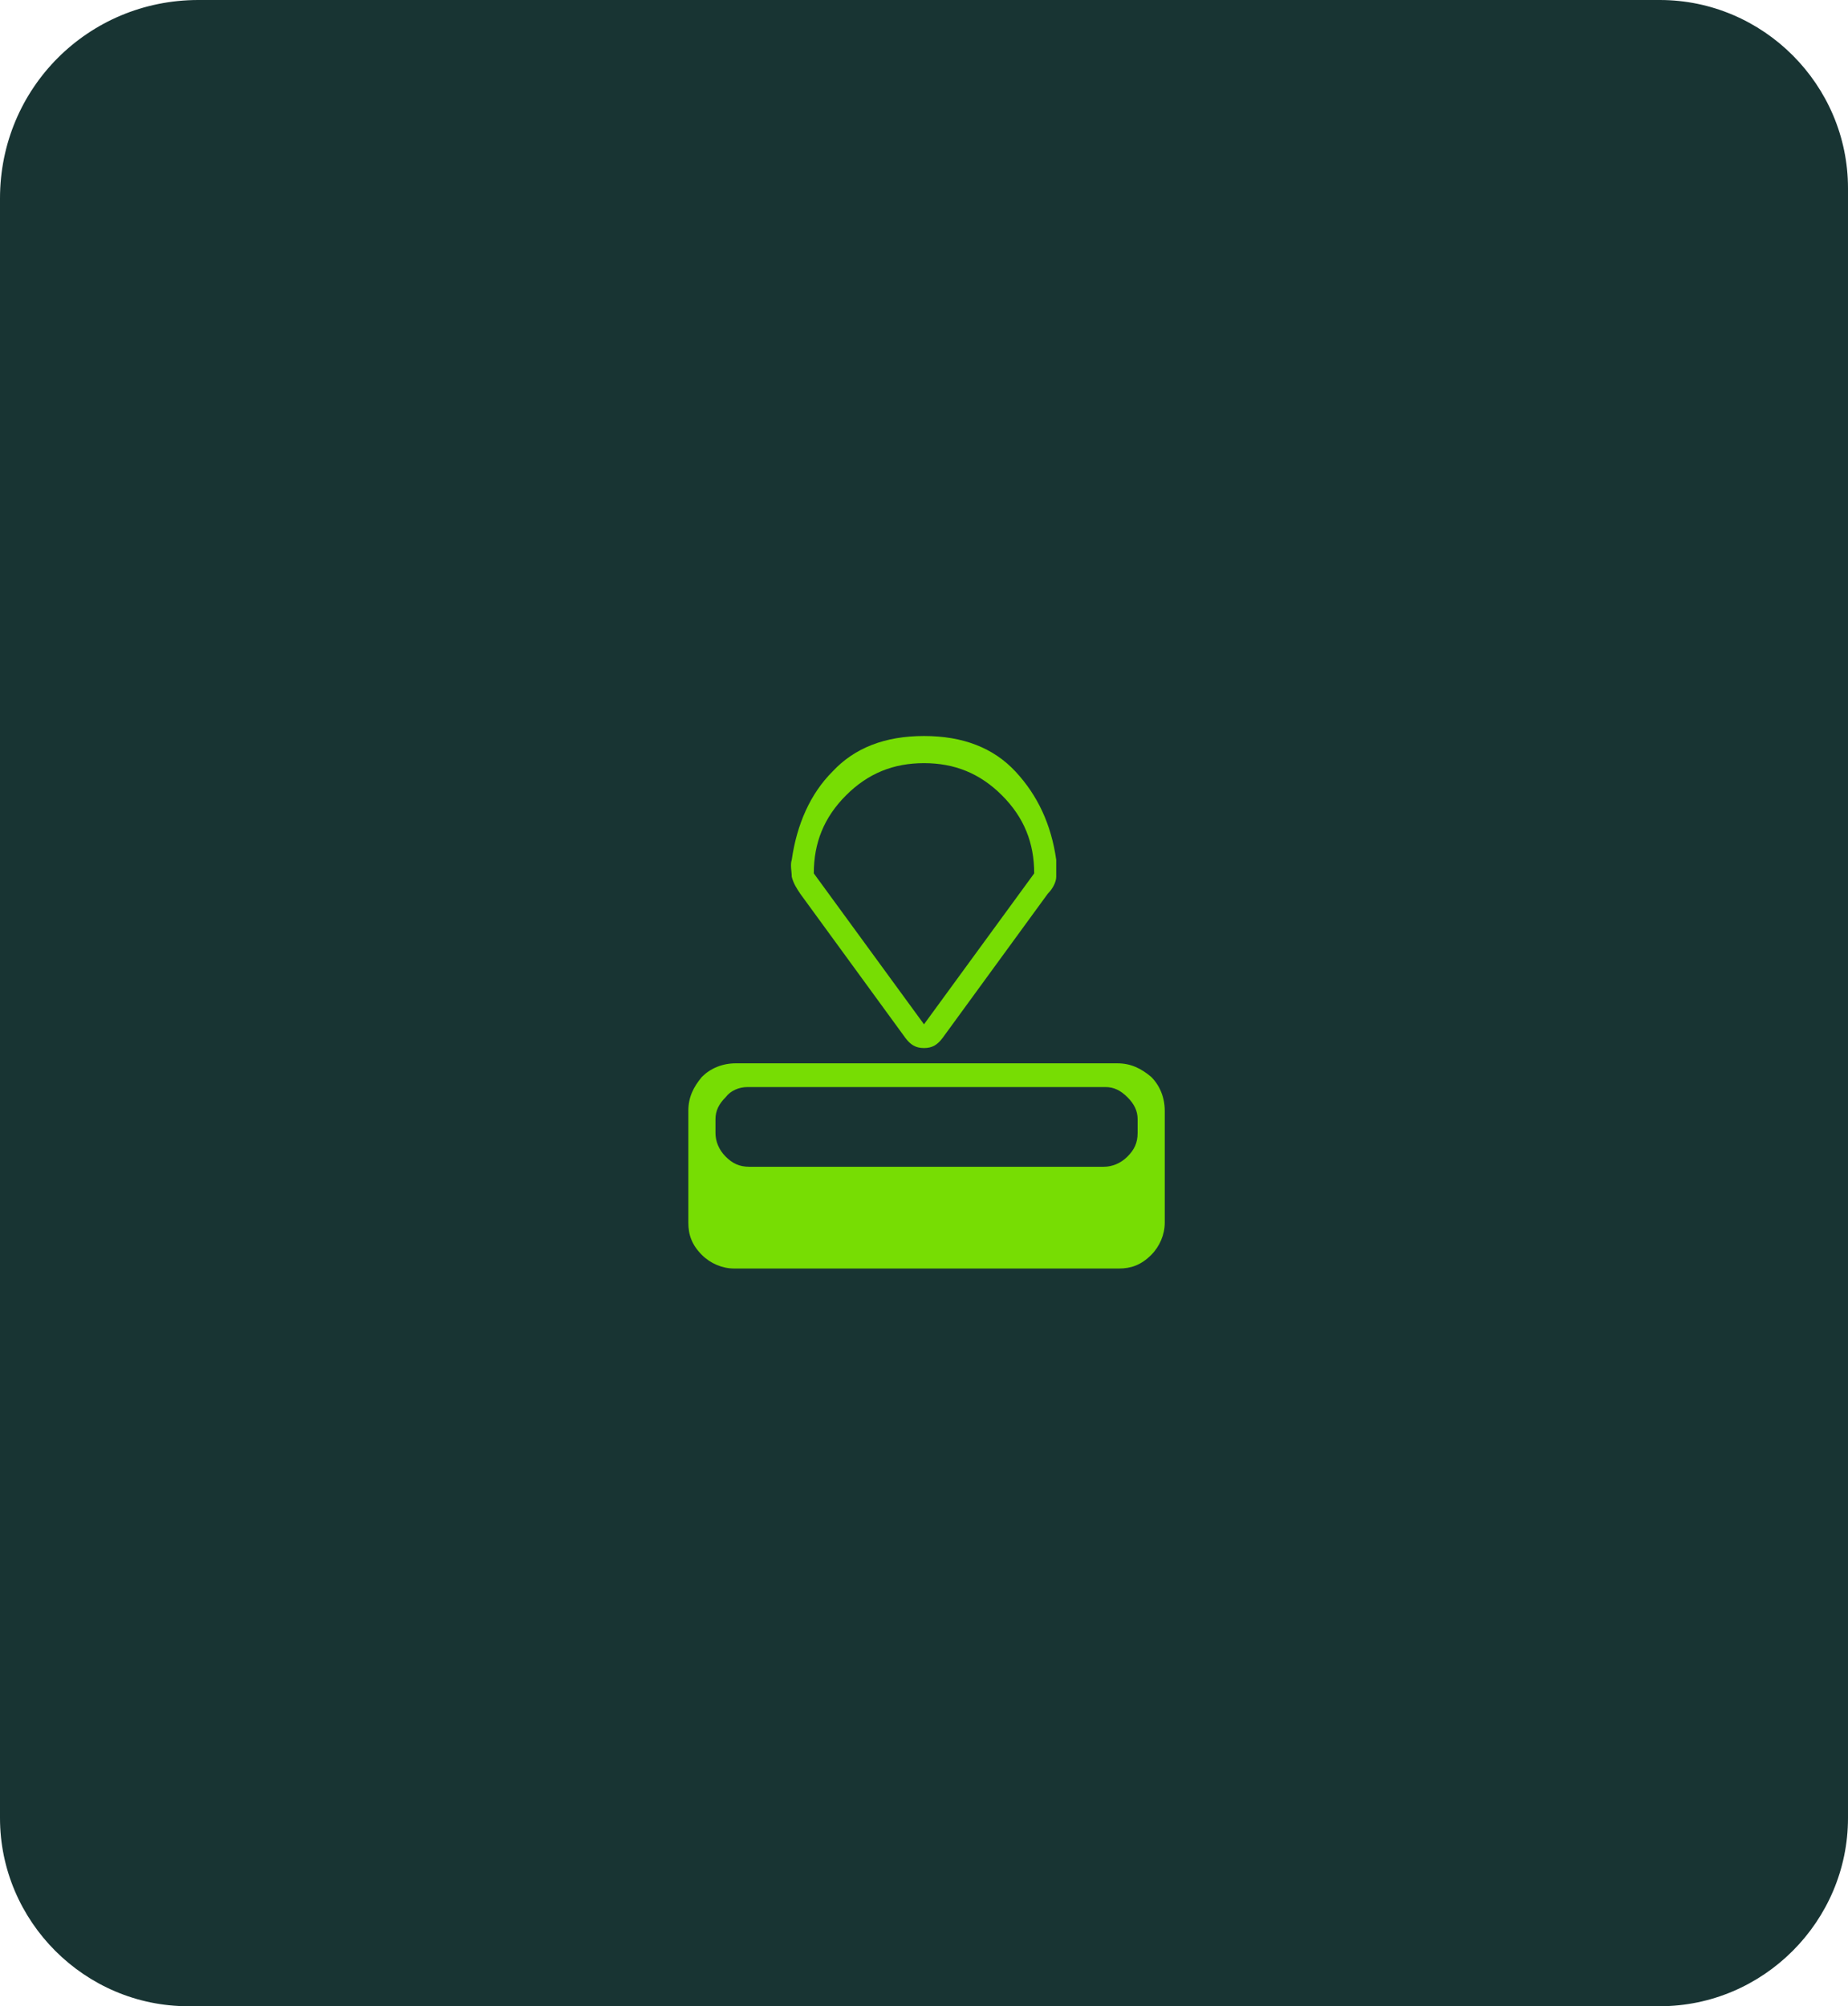 <?xml version="1.0" encoding="UTF-8"?>
<svg xmlns="http://www.w3.org/2000/svg" version="1.1" viewBox="0 0 109 118.3">
  <!-- Generator: Adobe Illustrator 29.3.1, SVG Export Plug-In . SVG Version: 2.1.0 Build 151)  -->
  <defs>
    <style>
      .st0 {
        fill: #183433;
      }

      .st1 {
        fill: #77dd03;
      }
    </style>
  </defs>
  <g id="Layer_2">
    <path class="st0" d="M11.7,0h86.2c6.1,0,11.1,5,11.1,11.1v96.1c0,6.1-5,11.1-11.1,11.1H11.1C5,118.3,0,113.3,0,107.2V11.7C0,5.2,5.2,0,11.7,0Z"/>
  </g>
  <g id="Layer_4">
    <path class="st1" d="M-63.7,81.1c-.8,0-1.4-.3-2-.8-.5-.5-.8-1.2-.8-2v-22.5c0-.8.3-1.4.8-2,.5-.5,1.2-.8,2-.8h9.8c.4,0,.8,0,1.1.2.3.2.6.4.9.6l2.7,2.7h16c.8,0,1.4.3,2,.8s.8,1.2.8,2v18.9c0,.8-.3,1.4-.8,2-.5.5-1.2.8-2,.8h-30.5ZM-63.7,79.6h30.5c.4,0,.7-.1.9-.3.2-.2.3-.5.3-.9v-18.9c0-.4-.1-.7-.3-.9-.2-.2-.5-.3-.9-.3h-16.6l-3.2-3.2c-.1-.1-.3-.2-.4-.3-.1,0-.3,0-.4,0h-9.8c-.4,0-.7.1-.9.3-.2.2-.3.5-.3.9v22.5c0,.4.1.7.3.9.2.2.5.3.9.3ZM-64.9,79.6v-24.9,24.9Z"/>
    <path class="st1" d="M43.3,74.8c-.7,0-1.4-.3-1.9-.8-.6-.6-.8-1.2-.8-1.9v-6.6c0-.8.3-1.4.8-2,.5-.5,1.2-.8,2-.8h22.5c.8,0,1.4.3,2,.8.5.5.8,1.2.8,2v6.6c0,.7-.3,1.4-.8,1.9-.6.6-1.2.8-1.9.8,0,0-22.5,0-22.5,0ZM44,68.8h21.1c.5,0,1-.2,1.4-.6.4-.4.6-.8.6-1.4v-.8c0-.5-.2-.9-.6-1.3-.4-.4-.8-.6-1.3-.6h-21.1c-.5,0-1,.2-1.3.6-.4.4-.6.8-.6,1.3v.8c0,.5.2,1,.6,1.4.4.4.8.6,1.4.6ZM53.4,61.2l-6.2-8.5c-.2-.3-.4-.6-.5-1,0-.3-.1-.7,0-1,.3-2.1,1.1-3.9,2.4-5.2,1.3-1.4,3.1-2.1,5.4-2.1s4.1.7,5.4,2.1c1.3,1.4,2.1,3.1,2.4,5.2,0,.3,0,.7,0,1,0,.3-.2.7-.5,1l-6.2,8.5c-.3.4-.6.6-1.1.6-.5,0-.8-.2-1.1-.6ZM54.5,60.4l6.5-8.9c0-1.8-.6-3.3-1.9-4.6-1.3-1.3-2.8-1.9-4.6-1.9s-3.3.6-4.6,1.9c-1.3,1.3-1.9,2.8-1.9,4.6l6.5,8.9Z"/>
  </g>
</svg>